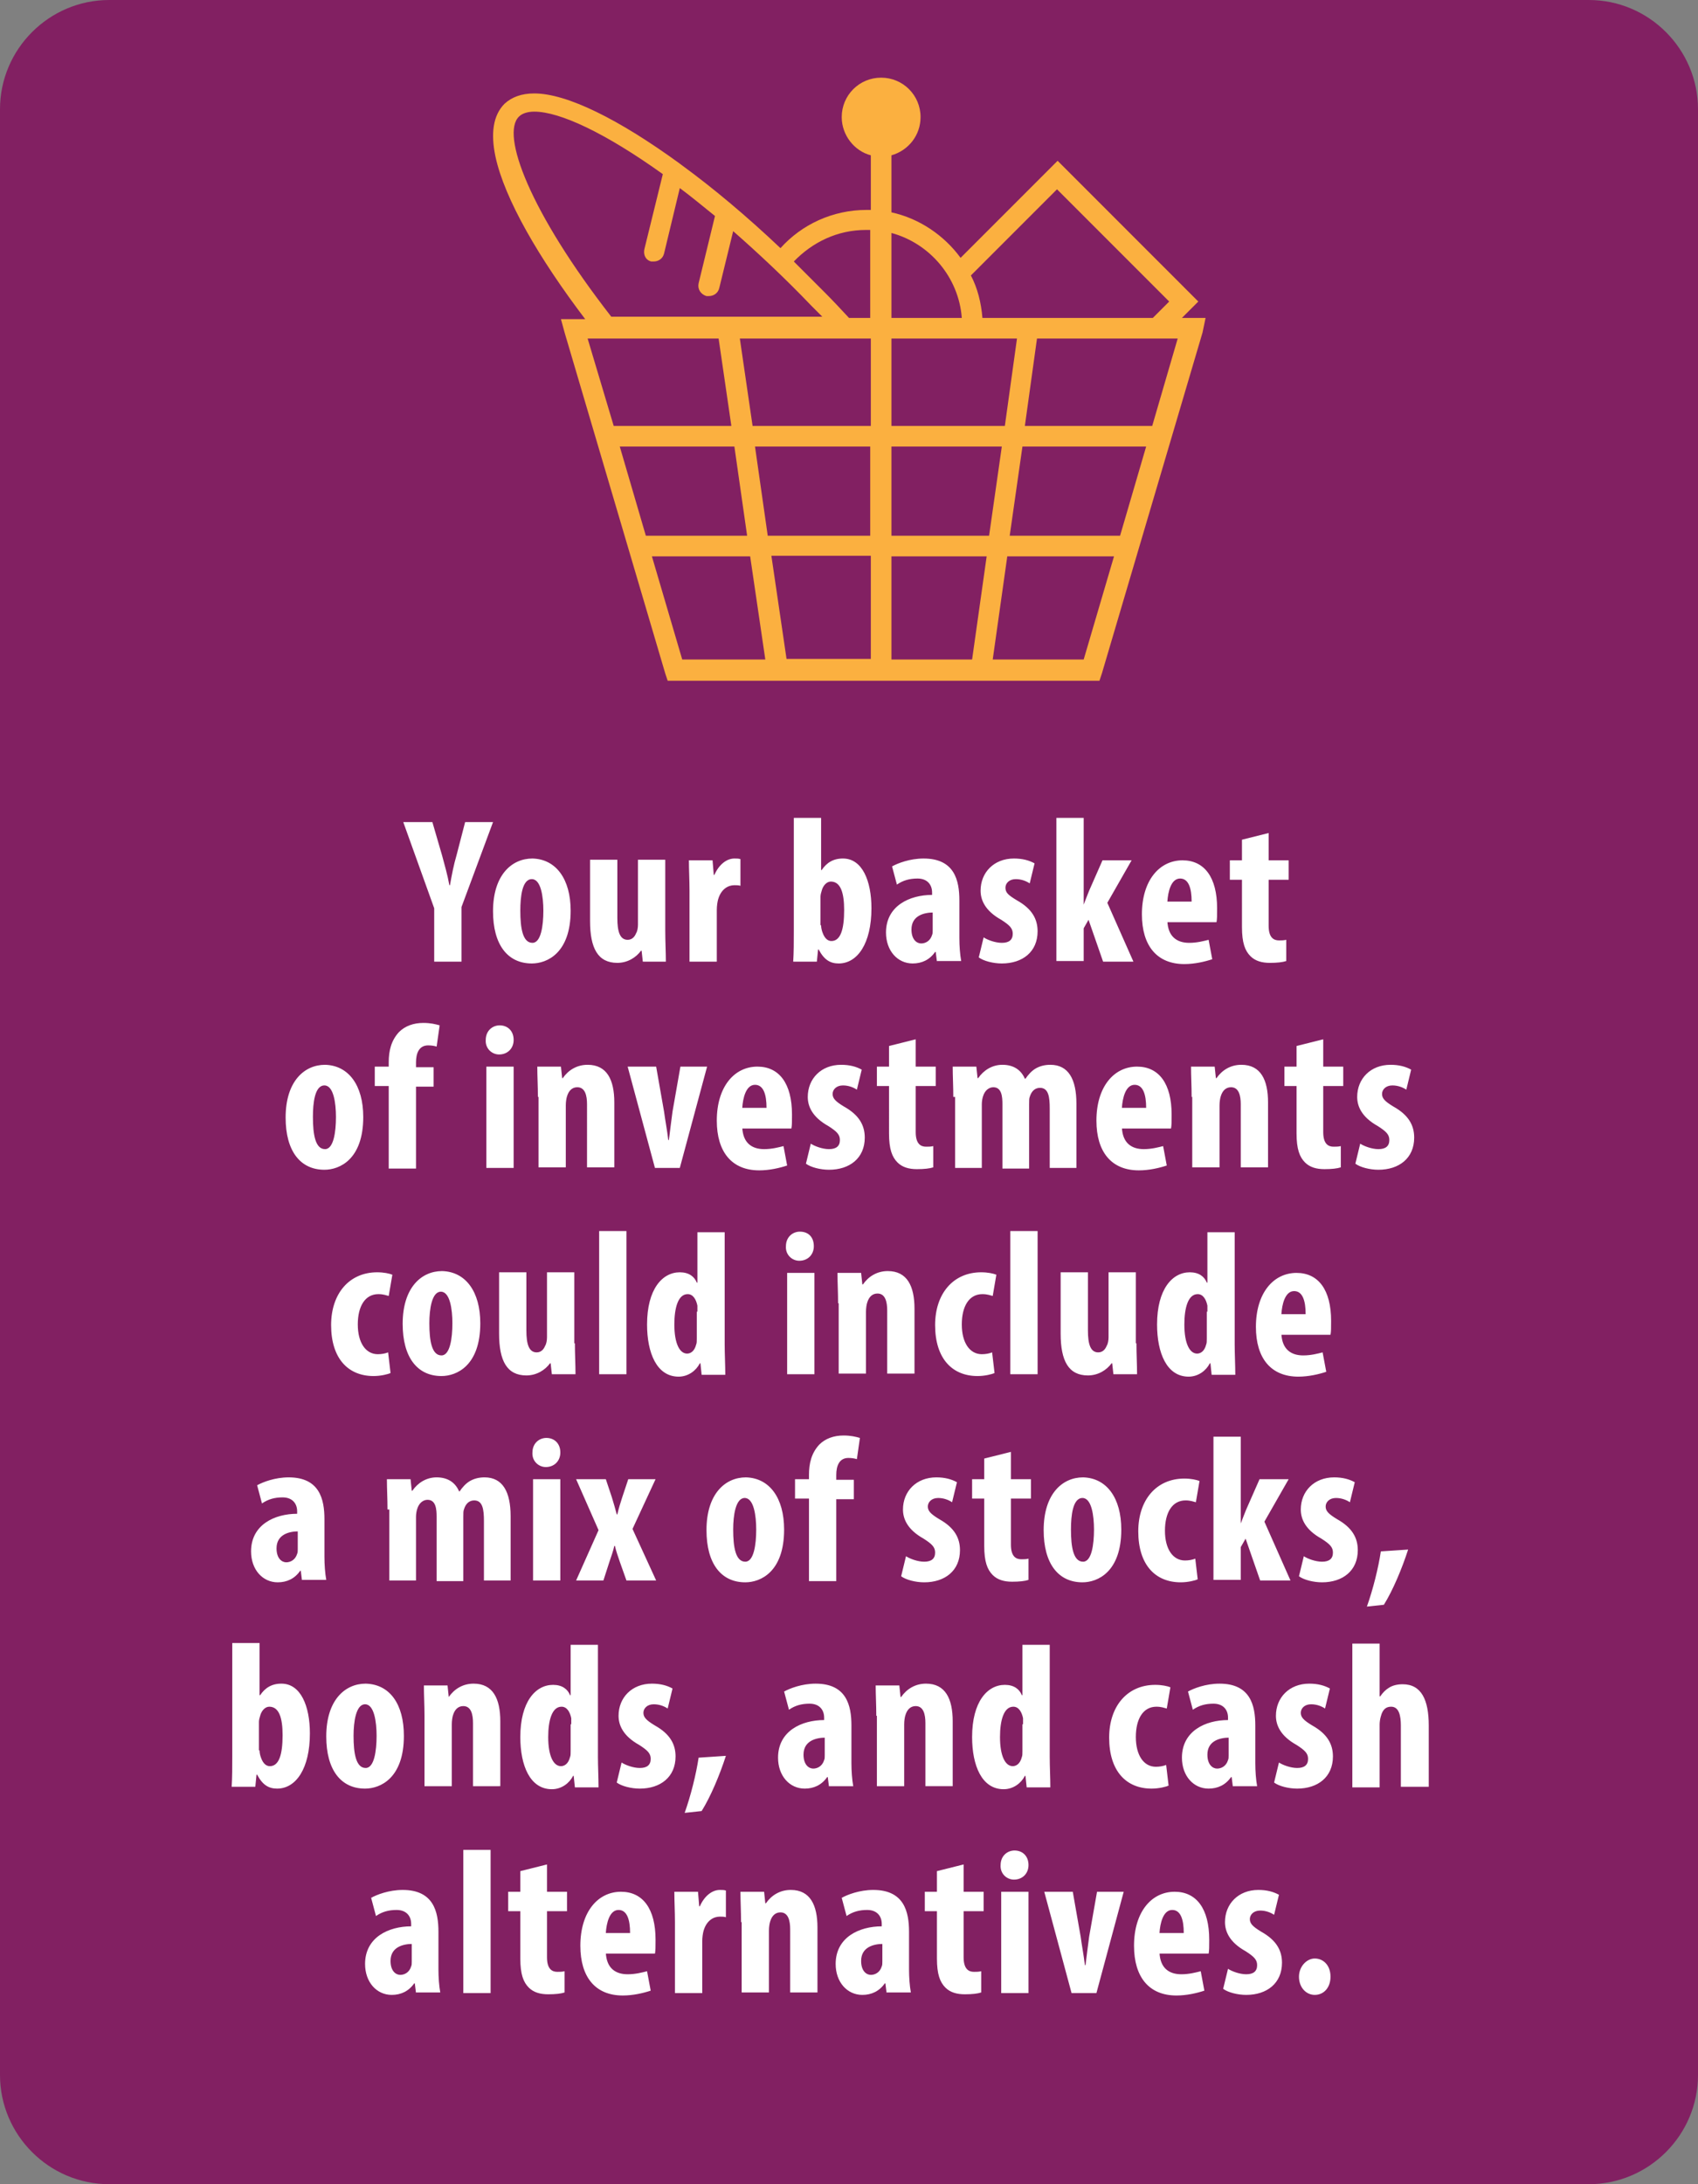 <svg xmlns="http://www.w3.org/2000/svg" xmlns:xlink="http://www.w3.org/1999/xlink" viewBox="0 0 280 360"><rect x="0" y="0" width="280" height="360" fill="#808080" stroke="none"/><defs><path id="a" d="M280 342c0 9.9-8.1 18-18 18H18c-9.9 0-18-8.1-18-18V18C0 8.1 8.1 0 18 0h244c9.9 0 18 8.1 18 18v324z"/></defs><use xlink:href="#a" overflow="visible" fill="#822062"/><g fill="#FFF"><path d="M71.6 158.5v-8.8l-5.1-14.2h4.8l1.6 5.5c.4 1.5.9 3.2 1.2 4.9h.1c.3-1.7.6-3.3 1.1-5l1.4-5.4h4.6l-5.2 14v9h-4.5zM94.1 150.1c0 7-3.9 8.7-6.4 8.7-4 0-6.4-3.1-6.4-8.6 0-6 3.1-8.7 6.5-8.7 3.9.1 6.3 3.4 6.3 8.6zm-8.3 0c0 2.9.4 5.3 2 5.3 1.4 0 1.8-2.8 1.8-5.3 0-2.3-.4-5.2-1.9-5.2-1.6 0-1.9 2.9-1.9 5.2zM109.7 153.4c0 1.8.1 3.5.1 5.1H106l-.2-1.8h-.1c-.8 1.1-2.2 2-3.9 2-3.2 0-4.5-2.4-4.5-6.9v-10.1h4.5v9.6c0 2.2.4 3.6 1.7 3.6.8 0 1.2-.6 1.4-1.1.2-.3.3-.9.3-1.4v-10.7h4.5v11.7zM113.7 146.8c0-1.7-.1-3.5-.1-5h3.9l.2 2.4h.1c.8-1.8 2.1-2.7 3.3-2.7.4 0 .7 0 1 .1v4.4c-.3-.1-.6-.1-1-.1-1 0-2.2.6-2.7 2.4-.1.4-.2 1-.2 1.7v8.5h-4.5v-11.7zM130.8 158.5c.1-1.5.1-3.3.1-5v-18.7h4.5v8.6h.1c.8-1.2 1.9-1.9 3.5-1.9 3.2 0 4.7 3.7 4.7 8.2 0 5.8-2.3 9.1-5.4 9.1-1.4 0-2.4-.6-3.3-2.3h-.1l-.2 2h-3.9zm4.6-6c0 .4.1.8.2 1.1.4 1.2 1 1.5 1.5 1.5 1.5 0 2.1-1.9 2.1-5.1 0-2.9-.6-4.7-2.2-4.7-.7 0-1.3.7-1.5 1.5-.1.3-.2.7-.2 1v4.7zM154.5 158.5l-.2-1.6h-.1c-.9 1.3-2.2 1.9-3.7 1.9-2.5 0-4.4-2.1-4.4-5.1 0-4.4 3.9-6.2 7.6-6.2v-.4c0-1.3-.8-2.3-2.4-2.3-1.3 0-2.4.3-3.4 1l-.8-3c.9-.5 2.9-1.3 5.2-1.3 5.1 0 5.9 3.6 5.9 6.9v6.2c0 1.3.1 2.7.3 3.8h-4zm-.6-8.1c-1.5 0-3.6.5-3.6 2.8 0 1.7.9 2.3 1.6 2.3.7 0 1.5-.4 1.8-1.4.1-.2.1-.5.1-.8v-2.9zM162.2 154.5c.6.4 1.9.9 3 .9 1.2 0 1.8-.5 1.8-1.5 0-.9-.5-1.4-1.9-2.3-2.7-1.5-3.4-3.3-3.4-4.8 0-3 2.2-5.3 5.5-5.3 1.4 0 2.5.3 3.4.8l-.8 3.3c-.6-.4-1.4-.7-2.3-.7-1.1 0-1.7.7-1.7 1.4 0 .8.4 1.2 1.9 2.1 2.5 1.4 3.4 3.1 3.4 5.1 0 3.4-2.5 5.3-5.9 5.3-1.4 0-3-.4-3.8-1l.8-3.3zM178.7 149.1c.4-1 .6-1.6.9-2.3l2.2-5h4.8l-4 7 4.3 9.7h-5l-2.4-6.9-.8 1.4v5.4h-4.5v-23.6h4.5v14.3zM192.5 151.8c.1 2.6 1.6 3.6 3.6 3.6 1.3 0 2.4-.3 3.2-.5l.6 3.2c-1.2.4-2.9.8-4.6.8-4.5 0-7-3-7-8.2 0-5.6 2.9-8.9 6.7-8.9 3.6 0 5.7 2.8 5.7 7.9 0 1.2 0 1.8-.1 2.3h-8.1zm4-3.2c0-2.2-.5-3.8-1.9-3.8-1.5 0-2 2.2-2.1 3.8h4zM209.2 137.3v4.5h3.3v3.2h-3.3v7.6c0 1.9.8 2.4 1.7 2.4.4 0 .8 0 1.2-.1v3.5c-.6.2-1.5.3-2.7.3-1.3 0-2.4-.3-3.2-1.1-.9-.9-1.4-2.2-1.4-4.8V145h-2v-3.2h2v-3.4l4.4-1.1zM59.9 184.1c0 7-3.9 8.7-6.4 8.7-4 0-6.4-3.1-6.4-8.6 0-6 3.1-8.7 6.5-8.7 3.9.1 6.3 3.4 6.3 8.6zm-8.3 0c0 2.9.4 5.3 2 5.3 1.4 0 1.8-2.8 1.8-5.3 0-2.3-.4-5.2-1.9-5.2-1.6 0-1.9 2.9-1.9 5.2zM64.1 192.5V179h-2.3v-3.2h2.3v-.7c0-1.9.4-3.6 1.7-5 1-1 2.4-1.5 4-1.5 1.2 0 2 .2 2.7.4l-.5 3.5c-.3-.1-.8-.2-1.4-.2-1.5 0-2 1.3-2 2.8v.8h2.9v3.2h-2.9v13.5h-4.5zM84.7 171.4c0 1.4-1 2.4-2.4 2.4-1.2 0-2.3-1-2.2-2.4 0-1.5 1.1-2.4 2.3-2.4 1.3 0 2.3.9 2.3 2.4zm-4.5 21.1v-16.7h4.5v16.7h-4.5zM88.7 180.8c0-1.8-.1-3.4-.1-5h3.9l.2 1.9h.1c.9-1.3 2.3-2.2 4.1-2.2 3.2 0 4.4 2.5 4.4 6.2v10.7h-4.5V182c0-1.4-.3-2.8-1.6-2.8-.8 0-1.4.5-1.7 1.5-.1.3-.2.9-.2 1.5v10.2h-4.5v-11.6zM108.2 175.8l1.3 7.4c.2 1.5.5 3 .7 4.7h.1c.2-1.7.4-3.1.6-4.7l1.3-7.4h4.4l-4.5 16.7H108l-4.5-16.7h4.7zM122.4 185.8c.1 2.6 1.6 3.6 3.6 3.6 1.3 0 2.4-.3 3.2-.5l.6 3.2c-1.2.4-2.9.8-4.6.8-4.5 0-7-3-7-8.2 0-5.6 2.9-8.9 6.7-8.9 3.6 0 5.7 2.8 5.7 7.9 0 1.2 0 1.8-.1 2.3h-8.1zm4-3.2c0-2.2-.5-3.8-1.9-3.8-1.5 0-2 2.2-2.1 3.8h4zM133.7 188.5c.6.4 1.9.9 3 .9 1.2 0 1.8-.5 1.8-1.5 0-.9-.5-1.4-1.9-2.3-2.7-1.5-3.4-3.3-3.4-4.8 0-3 2.2-5.3 5.5-5.3 1.4 0 2.5.3 3.4.8l-.8 3.3c-.6-.4-1.4-.7-2.3-.7-1.1 0-1.7.7-1.7 1.4s.4 1.2 1.9 2.1c2.5 1.4 3.4 3.1 3.4 5.1 0 3.4-2.5 5.3-5.9 5.3-1.4 0-3-.4-3.8-1l.8-3.3zM151 171.3v4.5h3.3v3.2H151v7.6c0 1.9.8 2.4 1.7 2.4.4 0 .8 0 1.2-.1v3.5c-.6.2-1.5.3-2.7.3-1.3 0-2.4-.3-3.2-1.1-.9-.9-1.4-2.2-1.4-4.8V179h-2v-3.2h2v-3.4l4.4-1.1zM157.2 180.8c0-1.8-.1-3.4-.1-5h3.9l.2 1.9h.1c.9-1.3 2.3-2.2 4-2.2 1.9 0 3.1.9 3.7 2.3h.1c.4-.6 1-1.3 1.7-1.7.7-.4 1.5-.6 2.4-.6 3 0 4.3 2.4 4.3 6.4v10.6h-4.4v-9.8c0-1.9-.2-3.4-1.6-3.4-.8 0-1.4.5-1.7 1.5-.1.2-.1.7-.1 1.2v10.6h-4.4V182c0-1.2-.1-2.8-1.5-2.8-.7 0-1.4.5-1.7 1.5-.1.3-.2.8-.2 1.3v10.5h-4.4v-11.7zM185 185.8c.1 2.6 1.6 3.6 3.6 3.6 1.3 0 2.4-.3 3.2-.5l.6 3.2c-1.2.4-2.9.8-4.6.8-4.5 0-7-3-7-8.2 0-5.6 2.9-8.9 6.7-8.9 3.6 0 5.7 2.8 5.7 7.9 0 1.2 0 1.8-.1 2.3H185zm4-3.2c0-2.2-.5-3.8-1.9-3.8-1.5 0-2 2.2-2.1 3.8h4zM196.5 180.8c0-1.8-.1-3.4-.1-5h3.9l.2 1.9h.1c.9-1.3 2.3-2.2 4.1-2.2 3.2 0 4.4 2.5 4.4 6.2v10.7h-4.5V182c0-1.4-.3-2.8-1.6-2.8-.8 0-1.4.5-1.7 1.5-.1.3-.2.9-.2 1.5v10.2h-4.5v-11.6zM218.2 171.3v4.5h3.3v3.2h-3.3v7.6c0 1.9.8 2.4 1.7 2.4.4 0 .8 0 1.2-.1v3.5c-.6.2-1.5.3-2.7.3-1.3 0-2.4-.3-3.2-1.1-.9-.9-1.4-2.2-1.4-4.8V179h-2v-3.2h2v-3.4l4.4-1.1zM224.3 188.5c.6.4 1.9.9 3 .9 1.2 0 1.8-.5 1.8-1.5 0-.9-.5-1.4-1.9-2.3-2.7-1.5-3.4-3.3-3.4-4.8 0-3 2.2-5.3 5.5-5.3 1.4 0 2.5.3 3.4.8l-.8 3.3c-.6-.4-1.4-.7-2.3-.7-1.1 0-1.7.7-1.7 1.4s.4 1.2 1.9 2.1c2.5 1.4 3.4 3.1 3.4 5.1 0 3.4-2.5 5.3-5.9 5.3-1.4 0-3-.4-3.8-1l.8-3.3zM64.4 226.3c-.4.2-1.6.5-2.8.5-4.2 0-7-2.9-7-8.4 0-5.2 3-8.7 7.6-8.7 1.1 0 2 .2 2.5.4l-.6 3.5c-.4-.1-.9-.3-1.7-.3-2.2 0-3.4 2-3.4 5s1.3 4.9 3.3 4.9c.6 0 1.2-.1 1.7-.3l.4 3.4zM79.2 218.1c0 7-3.9 8.7-6.4 8.7-4 0-6.4-3.1-6.4-8.6 0-6 3.1-8.7 6.5-8.7 3.9.1 6.3 3.4 6.3 8.6zm-8.4 0c0 2.9.4 5.3 2 5.3 1.4 0 1.8-2.8 1.8-5.3 0-2.3-.4-5.2-1.9-5.2s-1.9 2.9-1.9 5.2zM94.8 221.4c0 1.8.1 3.5.1 5.1H91l-.2-1.8h-.1c-.8 1.1-2.2 2-3.9 2-3.2 0-4.5-2.4-4.5-6.9v-10.1h4.5v9.6c0 2.2.4 3.6 1.7 3.6.8 0 1.2-.6 1.4-1.1.2-.3.3-.9.3-1.4v-10.7h4.5v11.7zM98.8 202.9h4.5v23.6h-4.5v-23.6zM119.5 202.9v18.7c0 1.6.1 3.4.1 5h-3.9l-.2-1.9h-.1c-.6 1.2-1.9 2.2-3.5 2.2-3.6 0-5.2-3.9-5.2-8.6 0-5.8 2.5-8.6 5.4-8.6 1.5 0 2.4.7 2.8 1.7h.1v-8.3h4.5zm-4.5 13.3v-1c-.2-1-.7-1.9-1.6-1.9-1.6 0-2.2 2.3-2.2 5 0 3.2.9 4.8 2.1 4.8.5 0 1.2-.3 1.5-1.5.1-.2.1-.6.1-1v-4.4zM134.2 205.4c0 1.4-1 2.4-2.4 2.4-1.2 0-2.3-1-2.2-2.4 0-1.5 1.1-2.4 2.3-2.4 1.4 0 2.3.9 2.3 2.4zm-4.4 21.1v-16.7h4.5v16.7h-4.5zM138.2 214.8c0-1.8-.1-3.4-.1-5h3.9l.2 1.9h.1c.9-1.3 2.3-2.2 4.1-2.2 3.2 0 4.4 2.5 4.4 6.2v10.7h-4.5V216c0-1.4-.3-2.8-1.6-2.8-.8 0-1.4.5-1.7 1.5-.1.3-.2.9-.2 1.5v10.2h-4.5v-11.6zM164 226.3c-.4.2-1.6.5-2.8.5-4.2 0-7-2.9-7-8.4 0-5.2 3-8.7 7.6-8.7 1.1 0 2 .2 2.5.4l-.6 3.5c-.4-.1-.9-.3-1.7-.3-2.2 0-3.4 2-3.4 5s1.3 4.9 3.3 4.9c.6 0 1.2-.1 1.7-.3l.4 3.4zM166.6 202.9h4.5v23.6h-4.5v-23.6zM187.4 221.4c0 1.8.1 3.5.1 5.1h-3.9l-.2-1.8h-.1c-.8 1.1-2.2 2-3.9 2-3.2 0-4.5-2.4-4.5-6.9v-10.1h4.5v9.6c0 2.2.4 3.6 1.7 3.6.8 0 1.2-.6 1.4-1.1.2-.3.3-.9.3-1.4v-10.7h4.5v11.7zM203.6 202.9v18.7c0 1.6.1 3.4.1 5h-3.9l-.2-1.9h-.1c-.6 1.2-1.9 2.2-3.5 2.2-3.6 0-5.2-3.9-5.2-8.6 0-5.8 2.5-8.6 5.4-8.6 1.5 0 2.4.7 2.8 1.7h.1v-8.3h4.5zm-4.5 13.3v-1c-.2-1-.7-1.9-1.6-1.9-1.6 0-2.2 2.3-2.2 5 0 3.2.9 4.8 2.1 4.8.5 0 1.2-.3 1.5-1.5.1-.2.1-.6.1-1v-4.4zM211.3 219.8c.1 2.6 1.6 3.6 3.6 3.6 1.3 0 2.4-.3 3.2-.5l.6 3.2c-1.2.4-2.9.8-4.6.8-4.5 0-7-3-7-8.2 0-5.6 2.9-8.9 6.7-8.9 3.6 0 5.7 2.8 5.7 7.9 0 1.2 0 1.8-.1 2.3h-8.1zm4-3.2c0-2.2-.5-3.8-1.9-3.8-1.5 0-2 2.2-2.1 3.8h4zM49.8 260.5l-.2-1.6h-.1c-.9 1.3-2.2 1.9-3.7 1.9-2.5 0-4.4-2.1-4.4-5.1 0-4.4 3.9-6.2 7.6-6.2v-.4c0-1.3-.8-2.3-2.4-2.3-1.3 0-2.4.3-3.4 1l-.8-3c.9-.5 2.9-1.3 5.2-1.3 5.1 0 5.9 3.6 5.9 6.9v6.2c0 1.3.1 2.7.3 3.8h-4zm-.6-8.1c-1.5 0-3.6.5-3.6 2.8 0 1.7.9 2.3 1.6 2.3.7 0 1.5-.4 1.8-1.4.1-.2.1-.5.1-.8v-2.9zM63.9 248.8c0-1.8-.1-3.4-.1-5h3.9l.2 1.9h.1c.9-1.3 2.3-2.2 4-2.2 1.9 0 3.1.9 3.7 2.3h.1c.4-.6 1-1.3 1.7-1.7.7-.4 1.5-.6 2.4-.6 3 0 4.3 2.4 4.3 6.4v10.6h-4.4v-9.8c0-1.9-.2-3.4-1.6-3.4-.8 0-1.4.5-1.7 1.5-.1.2-.1.7-.1 1.2v10.6H72V250c0-1.2-.1-2.8-1.5-2.8-.7 0-1.4.5-1.7 1.5-.1.3-.2.8-.2 1.3v10.5h-4.4v-11.7zM92.4 239.4c0 1.4-1 2.4-2.4 2.4-1.2 0-2.3-1-2.2-2.4 0-1.5 1.1-2.4 2.3-2.4 1.3 0 2.3.9 2.3 2.4zm-4.5 21.1v-16.7h4.5v16.7h-4.5zM99.9 243.8l1 3c.3 1 .6 2 .8 2.8h.1c.2-.9.5-1.9.8-2.8l1-3h4.5l-3.8 8.2 3.9 8.5h-4.9l-1.1-3.1c-.3-.9-.6-1.7-.8-2.6h-.1c-.2.9-.5 1.7-.8 2.6l-1 3.1H95l3.7-8.3-3.7-8.4h4.9zM129.3 252.1c0 7-3.9 8.7-6.4 8.7-4 0-6.4-3.1-6.4-8.6 0-6 3.1-8.7 6.5-8.7 3.9.1 6.3 3.4 6.3 8.6zm-8.4 0c0 2.9.4 5.3 2 5.3 1.4 0 1.8-2.8 1.8-5.3 0-2.3-.4-5.2-1.9-5.2s-1.9 2.9-1.9 5.2zM133.4 260.5V247h-2.3v-3.2h2.3v-.7c0-1.9.4-3.6 1.7-5 1-1 2.4-1.5 4-1.5 1.2 0 2 .2 2.7.4l-.5 3.5c-.3-.1-.8-.2-1.4-.2-1.5 0-2 1.3-2 2.8v.8h2.9v3.2h-2.9v13.5h-4.5zM149.4 256.5c.6.4 1.9.9 3 .9 1.2 0 1.8-.5 1.8-1.5 0-.9-.5-1.4-1.9-2.3-2.7-1.5-3.4-3.3-3.4-4.8 0-3 2.2-5.3 5.5-5.3 1.4 0 2.5.3 3.4.8l-.8 3.3c-.6-.4-1.4-.7-2.3-.7-1.1 0-1.7.7-1.7 1.4s.4 1.2 1.9 2.1c2.5 1.4 3.4 3.1 3.4 5.1 0 3.4-2.5 5.3-5.9 5.3-1.4 0-3-.4-3.8-1l.8-3.3zM166.7 239.3v4.5h3.3v3.2h-3.3v7.6c0 1.9.8 2.4 1.7 2.4.4 0 .8 0 1.2-.1v3.5c-.6.2-1.5.3-2.7.3-1.3 0-2.4-.3-3.2-1.1-.9-.9-1.4-2.2-1.4-4.8V247h-2v-3.2h2v-3.4l4.4-1.1zM184.9 252.1c0 7-3.9 8.7-6.4 8.7-4 0-6.4-3.1-6.4-8.6 0-6 3.1-8.7 6.5-8.7 3.9.1 6.3 3.4 6.3 8.6zm-8.3 0c0 2.9.4 5.3 2 5.3 1.4 0 1.8-2.8 1.8-5.3 0-2.3-.4-5.2-1.9-5.2-1.6 0-1.9 2.9-1.9 5.2zM197.5 260.3c-.4.2-1.6.5-2.8.5-4.2 0-7-2.9-7-8.4 0-5.2 3-8.7 7.6-8.7 1.1 0 2 .2 2.5.4l-.6 3.5c-.4-.1-.9-.3-1.7-.3-2.2 0-3.4 2-3.4 5s1.3 4.9 3.3 4.9c.6 0 1.2-.1 1.7-.3l.4 3.4zM204.6 251.1c.4-1 .6-1.6.9-2.3l2.2-5h4.8l-4 7 4.3 9.7h-5l-2.4-6.9-.8 1.4v5.4h-4.5v-23.6h4.5v14.3zM215 256.5c.6.4 1.9.9 3 .9 1.2 0 1.8-.5 1.8-1.5 0-.9-.5-1.4-1.9-2.3-2.7-1.5-3.4-3.3-3.4-4.8 0-3 2.2-5.3 5.5-5.3 1.4 0 2.5.3 3.4.8l-.8 3.3c-.6-.4-1.4-.7-2.3-.7-1.1 0-1.7.7-1.7 1.4s.4 1.2 1.9 2.1c2.5 1.4 3.4 3.1 3.4 5.1 0 3.4-2.5 5.3-5.9 5.3-1.4 0-3-.4-3.8-1l.8-3.3zM225.4 264.8c1-2.8 1.9-6.4 2.3-9.1l4.5-.3c-1 3.1-2.5 6.7-4 9.1l-2.8.3zM38.2 294.5c.1-1.5.1-3.3.1-5v-18.7h4.5v8.6h.1c.8-1.2 1.9-1.9 3.5-1.9 3.2 0 4.7 3.7 4.7 8.2 0 5.8-2.3 9.1-5.4 9.1-1.4 0-2.4-.6-3.3-2.3h-.1l-.2 2h-3.9zm4.6-6c0 .4.1.8.2 1.1.4 1.2 1 1.5 1.5 1.5 1.5 0 2.1-1.9 2.1-5.1 0-2.9-.6-4.7-2.2-4.7-.7 0-1.3.7-1.5 1.5-.1.3-.2.7-.2 1v4.7zM66.6 286.1c0 7-3.9 8.7-6.4 8.7-4 0-6.4-3.1-6.4-8.6 0-6 3.1-8.7 6.5-8.7 4 .1 6.3 3.4 6.3 8.6zm-8.3 0c0 2.9.4 5.3 2 5.3 1.4 0 1.8-2.8 1.8-5.3 0-2.3-.4-5.2-1.9-5.2s-1.9 2.9-1.9 5.2zM70 282.8c0-1.8-.1-3.4-.1-5h3.9l.2 1.9c.9-1.3 2.3-2.2 4.1-2.2 3.2 0 4.4 2.5 4.4 6.2v10.7H78V284c0-1.4-.3-2.8-1.6-2.8-.8 0-1.4.5-1.7 1.5-.1.3-.2.9-.2 1.5v10.2H70v-11.6zM98.6 270.9v18.7c0 1.6.1 3.4.1 5h-3.9l-.2-1.9h-.1c-.6 1.2-1.9 2.2-3.5 2.2-3.6 0-5.2-3.9-5.2-8.6 0-5.8 2.5-8.6 5.4-8.6 1.5 0 2.4.7 2.8 1.7h.1v-8.3h4.5zm-4.4 13.3v-1c-.2-1-.7-1.9-1.6-1.9-1.6 0-2.2 2.3-2.2 5 0 3.2.9 4.8 2.1 4.8.5 0 1.2-.3 1.5-1.5.1-.2.1-.6.1-1v-4.4zM102.5 290.5c.6.4 1.9.9 3 .9 1.2 0 1.8-.5 1.8-1.5 0-.9-.5-1.4-1.9-2.3-2.7-1.5-3.4-3.3-3.4-4.8 0-3 2.2-5.3 5.5-5.3 1.4 0 2.5.3 3.4.8l-.8 3.3c-.6-.4-1.4-.7-2.3-.7-1.1 0-1.7.7-1.7 1.4s.4 1.2 1.9 2.1c2.5 1.4 3.4 3.1 3.4 5.1 0 3.4-2.5 5.3-5.9 5.3-1.4 0-3-.4-3.8-1l.8-3.3zM112.9 298.8c1-2.8 1.9-6.4 2.3-9.1l4.5-.3c-1 3.1-2.5 6.7-4 9.1l-2.8.3zM136.7 294.5l-.2-1.6h-.1c-.9 1.3-2.2 1.9-3.7 1.9-2.5 0-4.4-2.1-4.4-5.1 0-4.4 3.9-6.2 7.6-6.2v-.4c0-1.3-.8-2.3-2.4-2.3-1.3 0-2.4.3-3.4 1l-.8-3c.9-.5 2.9-1.3 5.2-1.3 5.1 0 5.9 3.6 5.9 6.9v6.2c0 1.3.1 2.7.3 3.8h-4zm-.6-8.1c-1.5 0-3.6.5-3.6 2.8 0 1.7.9 2.3 1.6 2.3.7 0 1.5-.4 1.8-1.4.1-.2.1-.5.1-.8v-2.9zM144.5 282.8c0-1.8-.1-3.4-.1-5h3.9l.2 1.9h.1c.9-1.3 2.3-2.2 4.1-2.2 3.2 0 4.4 2.5 4.4 6.2v10.7h-4.5V284c0-1.4-.3-2.8-1.6-2.8-.8 0-1.4.5-1.7 1.5-.1.3-.2.9-.2 1.5v10.2h-4.5v-11.6zM173.1 270.9v18.7c0 1.6.1 3.4.1 5h-3.9l-.2-1.9h-.1c-.6 1.2-1.9 2.2-3.5 2.2-3.6 0-5.2-3.9-5.2-8.6 0-5.8 2.5-8.6 5.4-8.6 1.5 0 2.4.7 2.8 1.7h.1v-8.3h4.5zm-4.4 13.3v-1c-.2-1-.7-1.9-1.6-1.9-1.6 0-2.2 2.3-2.2 5 0 3.2.9 4.8 2.1 4.8.5 0 1.2-.3 1.5-1.5.1-.2.1-.6.1-1v-4.4zM192.7 294.3c-.4.2-1.6.5-2.8.5-4.2 0-7-2.9-7-8.4 0-5.2 3-8.7 7.6-8.7 1.1 0 2 .2 2.5.4l-.6 3.5c-.4-.1-.9-.3-1.7-.3-2.2 0-3.4 2-3.4 5s1.3 4.9 3.3 4.9c.6 0 1.2-.1 1.7-.3l.4 3.4zM203.3 294.5l-.2-1.6h-.1c-.9 1.3-2.2 1.9-3.7 1.9-2.5 0-4.4-2.1-4.4-5.1 0-4.4 3.9-6.2 7.6-6.2v-.4c0-1.3-.8-2.3-2.4-2.3-1.3 0-2.4.3-3.4 1l-.8-3c.9-.5 2.9-1.3 5.2-1.3 5.1 0 5.9 3.6 5.9 6.9v6.2c0 1.3.1 2.7.3 3.8h-4zm-.6-8.1c-1.5 0-3.6.5-3.6 2.8 0 1.7.9 2.3 1.6 2.3.7 0 1.5-.4 1.8-1.4.1-.2.1-.5.1-.8v-2.9zM210.9 290.5c.6.4 1.9.9 3 .9 1.2 0 1.8-.5 1.8-1.5 0-.9-.5-1.4-1.9-2.3-2.7-1.5-3.4-3.3-3.4-4.8 0-3 2.2-5.3 5.5-5.3 1.4 0 2.5.3 3.4.8l-.8 3.3c-.6-.4-1.4-.7-2.3-.7-1.1 0-1.7.7-1.7 1.4s.4 1.2 1.9 2.1c2.5 1.4 3.4 3.1 3.4 5.1 0 3.4-2.5 5.3-5.9 5.3-1.4 0-3-.4-3.8-1l.8-3.3zM223 270.9h4.5v8.7h.1c.4-.6.9-1.1 1.4-1.4.6-.4 1.4-.6 2.3-.6 3.1 0 4.3 2.6 4.3 6.8v10.1H231v-10.1c0-1.6-.3-3.1-1.6-3.1-.8 0-1.4.4-1.7 1.6-.1.3-.2.9-.2 1.3v10.4H223v-23.7zM68.6 328.5l-.2-1.6h-.1c-.9 1.3-2.2 1.9-3.7 1.9-2.5 0-4.4-2.1-4.4-5.1 0-4.4 3.9-6.2 7.6-6.2v-.4c0-1.3-.8-2.3-2.4-2.3-1.3 0-2.4.3-3.4 1l-.8-3c.9-.5 2.9-1.3 5.2-1.3 5.1 0 5.9 3.6 5.9 6.9v6.2c0 1.3.1 2.7.3 3.8h-4zm-.6-8.1c-1.5 0-3.6.5-3.6 2.8 0 1.7.9 2.3 1.6 2.3.7 0 1.5-.4 1.8-1.4.1-.2.1-.5.1-.8v-2.9zM76.4 304.9h4.5v23.6h-4.5v-23.6zM90.2 307.3v4.5h3.3v3.2h-3.3v7.6c0 1.9.8 2.4 1.7 2.4.4 0 .8 0 1.2-.1v3.5c-.6.2-1.5.3-2.7.3-1.3 0-2.4-.3-3.2-1.1-.9-.9-1.4-2.2-1.4-4.8V315h-2v-3.2h2v-3.4l4.4-1.1zM99.9 321.8c.1 2.6 1.6 3.6 3.6 3.6 1.3 0 2.4-.3 3.2-.5l.6 3.2c-1.2.4-2.9.8-4.6.8-4.5 0-7-3-7-8.2 0-5.6 2.9-8.9 6.7-8.9 3.6 0 5.7 2.8 5.7 7.9 0 1.2 0 1.8-.1 2.3h-8.1zm4-3.2c0-2.2-.5-3.8-1.9-3.8-1.5 0-2 2.2-2.1 3.8h4zM111.3 316.8c0-1.7-.1-3.5-.1-5h3.9l.2 2.4h.1c.8-1.8 2.1-2.7 3.3-2.7.4 0 .7 0 1 .1v4.4c-.3-.1-.6-.1-1-.1-1 0-2.2.6-2.7 2.4-.1.4-.2 1-.2 1.7v8.5h-4.5v-11.7zM122.2 316.8c0-1.8-.1-3.4-.1-5h3.9l.2 1.9h.1c.9-1.3 2.3-2.2 4.1-2.2 3.2 0 4.4 2.5 4.4 6.2v10.7h-4.5V318c0-1.4-.3-2.8-1.6-2.8-.8 0-1.4.5-1.7 1.5-.1.3-.2.9-.2 1.5v10.2h-4.5v-11.6zM146.2 328.5l-.2-1.6h-.1c-.9 1.3-2.2 1.9-3.7 1.9-2.5 0-4.4-2.1-4.4-5.1 0-4.4 3.9-6.2 7.6-6.2v-.4c0-1.3-.8-2.3-2.4-2.3-1.3 0-2.4.3-3.4 1l-.8-3c.9-.5 2.9-1.3 5.2-1.3 5.1 0 5.9 3.6 5.9 6.9v6.2c0 1.3.1 2.7.3 3.8h-4zm-.6-8.1c-1.5 0-3.6.5-3.6 2.8 0 1.7.9 2.3 1.6 2.3.7 0 1.5-.4 1.8-1.4.1-.2.1-.5.1-.8v-2.9zM158.9 307.3v4.5h3.3v3.2h-3.3v7.6c0 1.9.8 2.4 1.7 2.4.4 0 .8 0 1.2-.1v3.5c-.6.2-1.5.3-2.7.3-1.3 0-2.4-.3-3.2-1.1-.9-.9-1.4-2.2-1.4-4.8V315h-2v-3.2h2v-3.4l4.4-1.1zM169.6 307.4c0 1.4-1 2.4-2.4 2.4-1.2 0-2.3-1-2.2-2.4 0-1.5 1.1-2.4 2.3-2.4 1.3 0 2.3.9 2.3 2.4zm-4.5 21.1v-16.7h4.5v16.7h-4.5zM176.9 311.8l1.3 7.4c.2 1.5.5 3 .7 4.7h.1c.2-1.7.4-3.1.6-4.7l1.3-7.4h4.4l-4.5 16.7h-4.1l-4.5-16.7h4.7zM191.2 321.8c.1 2.6 1.6 3.6 3.6 3.6 1.3 0 2.4-.3 3.2-.5l.6 3.2c-1.2.4-2.9.8-4.6.8-4.5 0-7-3-7-8.2 0-5.6 2.9-8.9 6.7-8.9 3.6 0 5.7 2.8 5.7 7.9 0 1.2 0 1.8-.1 2.3h-8.1zm4-3.2c0-2.2-.5-3.8-1.9-3.8-1.5 0-2 2.2-2.1 3.8h4zM202.5 324.5c.6.4 1.9.9 3 .9 1.2 0 1.8-.5 1.8-1.5 0-.9-.5-1.4-1.9-2.3-2.7-1.5-3.4-3.3-3.4-4.8 0-3 2.2-5.3 5.5-5.3 1.4 0 2.5.3 3.4.8l-.8 3.3c-.6-.4-1.4-.7-2.3-.7-1.1 0-1.7.7-1.7 1.4s.4 1.2 1.9 2.1c2.5 1.4 3.4 3.1 3.4 5.1 0 3.4-2.5 5.3-5.9 5.3-1.4 0-3-.4-3.8-1l.8-3.3zM214.2 325.8c0-1.7 1.3-3 2.6-3 1.4 0 2.6 1.1 2.6 3 0 1.8-1.1 3-2.6 3-1.4 0-2.6-1.2-2.6-3z"/></g><g><path fill="#FBB040" d="M198.8 52.4h-3.9l2.7-2.7L186 38.1l-10.4-10.4-1.2-1.2-1.2 1.2-14.8 14.8c-2.7-3.7-6.8-6.5-11.4-7.5v-9.4c2.8-.8 4.8-3.3 4.8-6.3 0-3.6-2.9-6.5-6.5-6.5s-6.5 2.9-6.5 6.5c0 3 2.1 5.6 4.8 6.3v9h-.7c-5.6 0-10.7 2.4-14.2 6.3-5.6-5.3-11.1-9.9-16.3-13.7-.1-.1-.3-.2-.4-.3-9.9-7.2-18.5-11.5-23.9-11.5-2.1 0-3.7.6-4.9 1.7-1.9 1.9-2.3 4.9-1.5 8.7 1.5 7 7.2 16.8 14.8 26.8h-4l.6 2.2 16.6 56.2.4 1.2H181.3l.4-1.2 16.6-56.2.5-2.4zm-91.4-9.3h.4c.8 0 1.5-.5 1.7-1.3l2.6-10.8c1.9 1.4 3.8 3 5.8 4.6l-2.7 11.1c-.2.9.3 1.8 1.3 2.1h.4c.8 0 1.5-.5 1.7-1.3l2.3-9.4c4.1 3.6 8.5 7.7 12.9 12.3l1.8 1.8h-34.8C87.4 35 82.5 22.1 85.6 19.2c.5-.5 1.4-.8 2.5-.8 4.2 0 11.7 3.5 21.2 10.3l-3 12.2c-.3 1.1.2 2 1.1 2.2zm35.4-5.2h.7v14.5H140c-1.3-1.4-2.6-2.8-4-4.2l-5.1-5.1c3.1-3.2 7.2-5.2 11.9-5.2zm-18.3 35.7h19v14.7h-16.9l-2.1-14.7zm43.2-17.8l-2 14.4H147V55.8h20.7zm-4.6 32.5H147V73.6h18.2l-2.1 14.7zm-19.5-18.1h-19.5L122 55.8h21.6v14.4zm-22.5 3.4l2.1 14.7h-16.7l-4.3-14.7h18.9zm8.6 35l-2.5-17h16.4v17h-13.9zM147 91.7h15.7l-2.4 17H147v-17zm19.1 0h17.6l-5 17h-15l2.4-17zm18.6-3.4h-18.2l2.1-14.7H189l-4.3 14.7zm5.3-18.1h-21l2-14.4h23.2L190 70.2zm2.8-20.5l-2.7 2.7H162c-.2-2.5-.8-4.9-1.9-7l14.2-14.2 18.5 18.5zm-34.2 2.7H147v-14c6.3 1.7 11.1 7.3 11.6 14zm-40.1 3.4l2.1 14.4h-19.4l-4.3-14.4h21.6zm5.2 35.9l2.5 17h-13.7l-5-17h16.2z"/></g></svg>